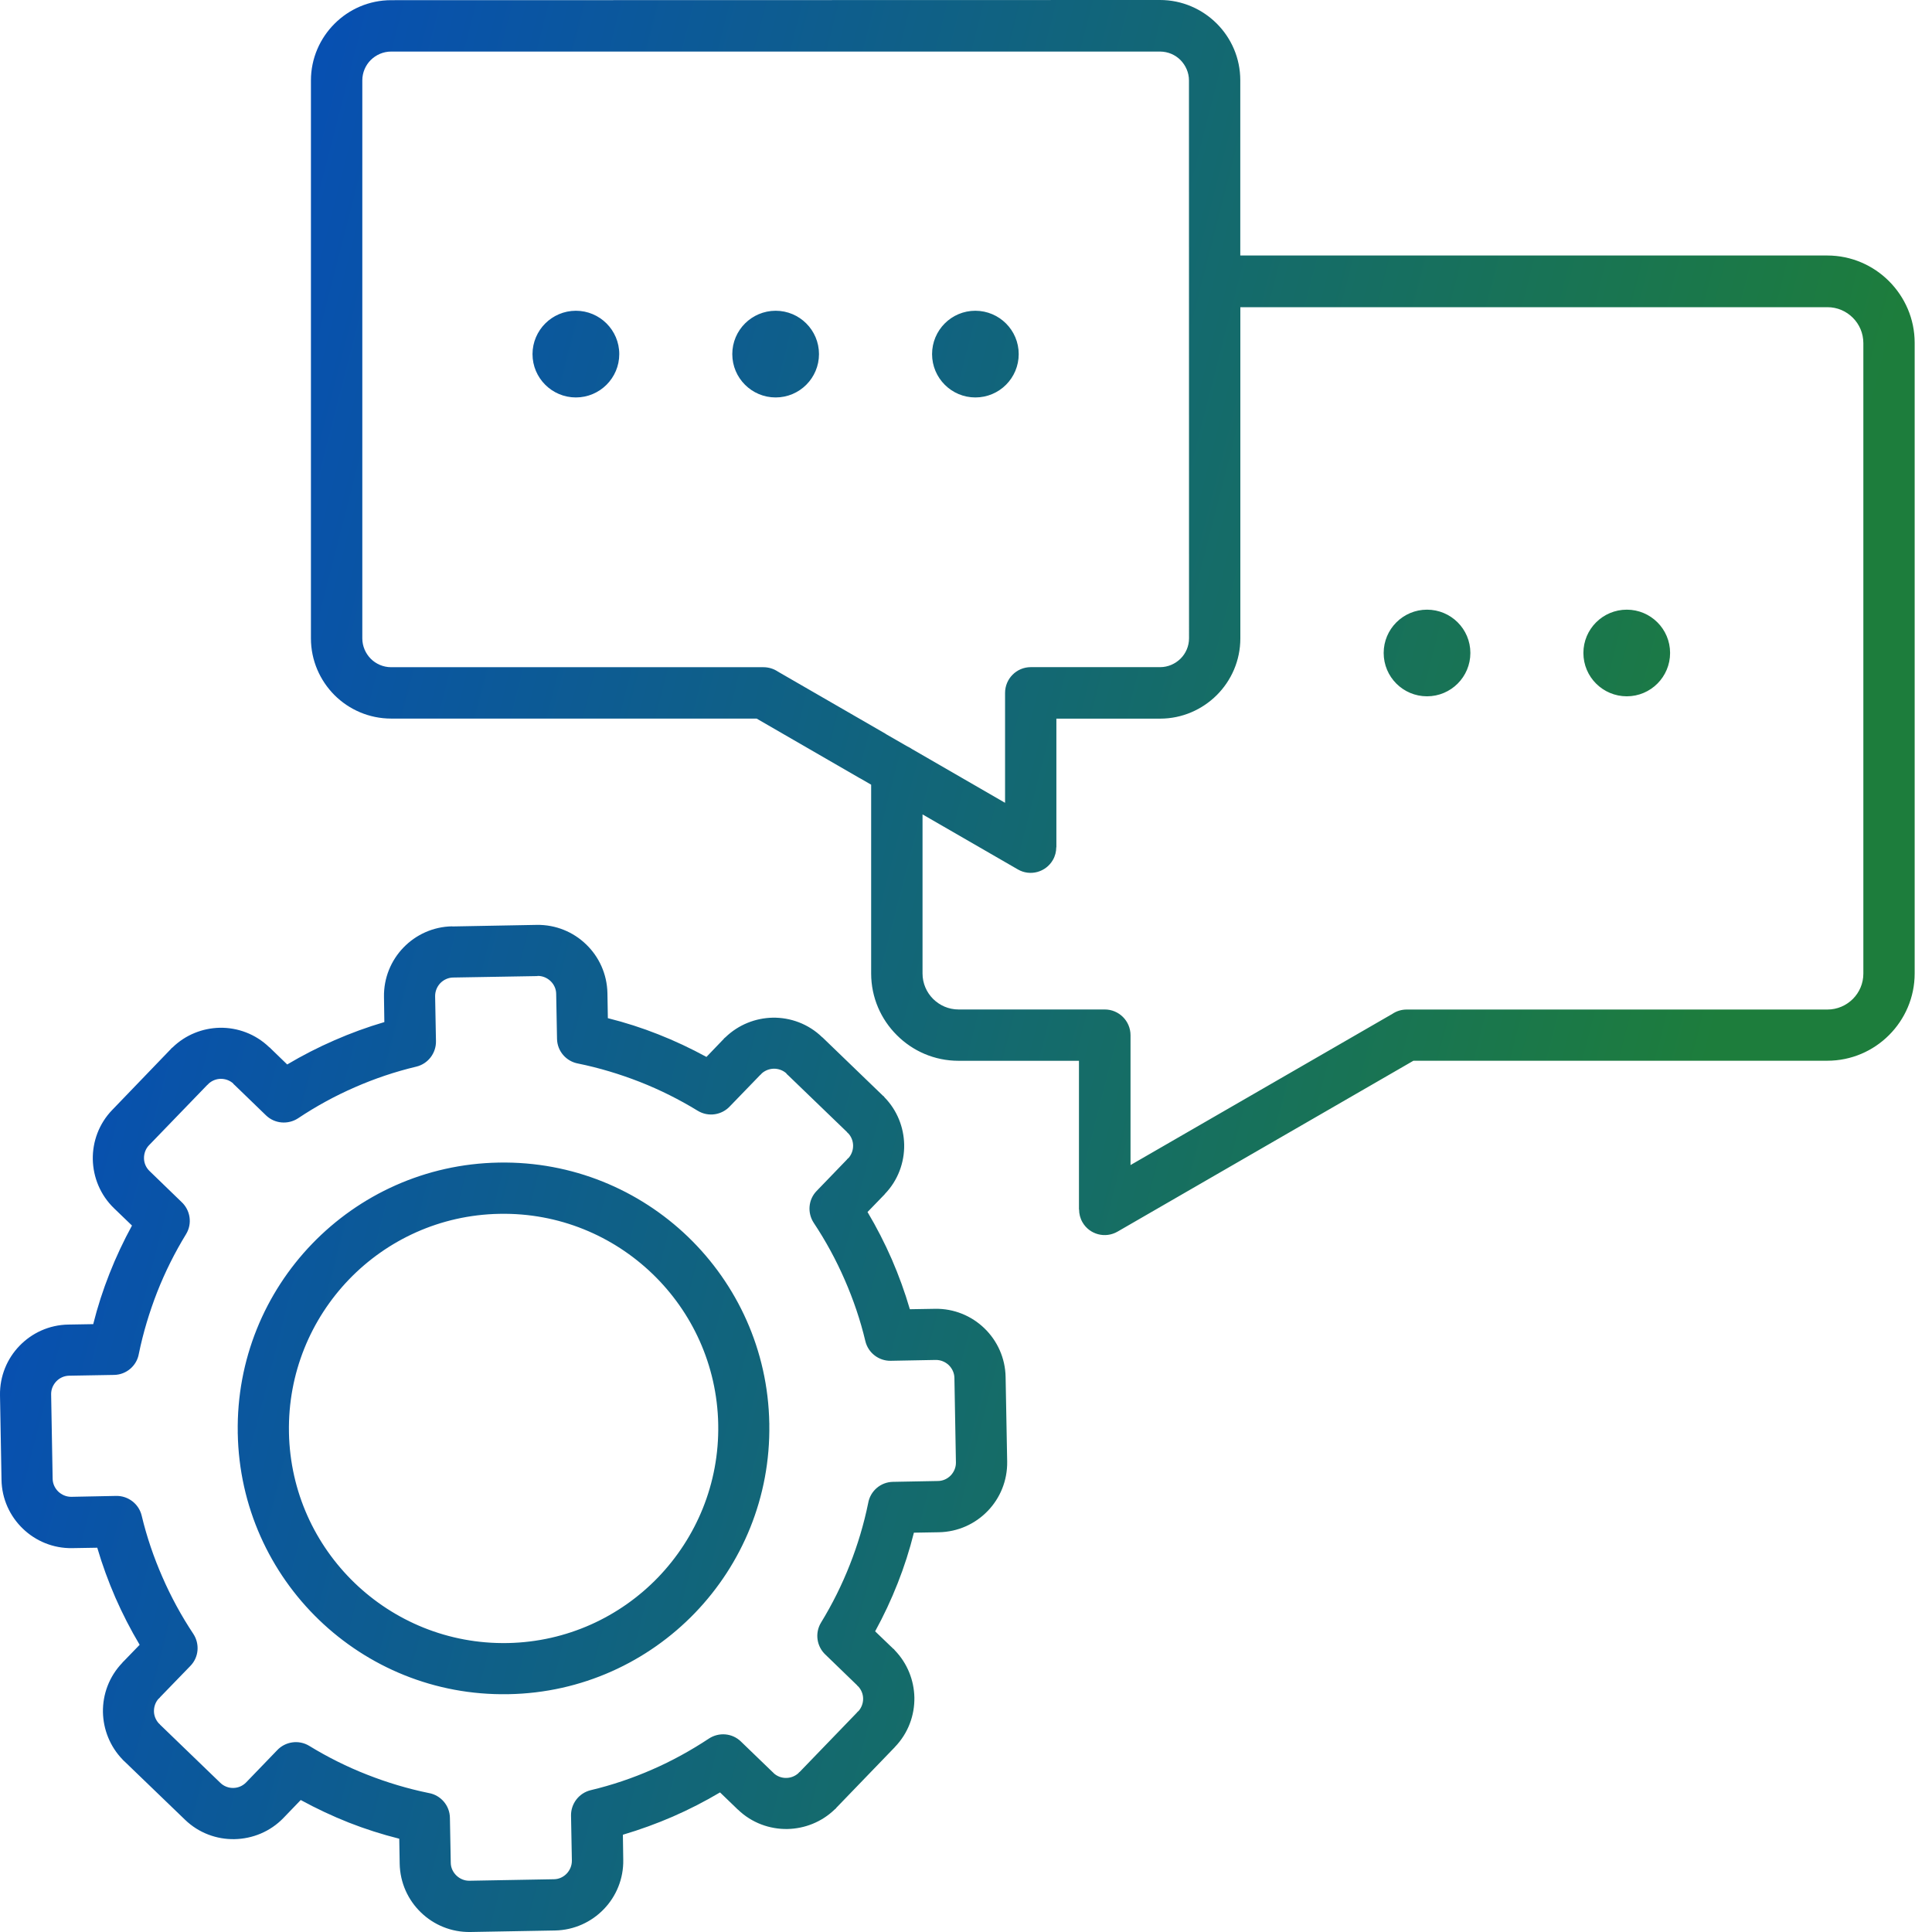 <svg width="32" height="32" viewBox="0 0 32 32" fill="none" xmlns="http://www.w3.org/2000/svg">
<path d="M8.89 15.319C9.206 15.314 9.497 15.437 9.708 15.642C9.921 15.846 10.055 16.133 10.061 16.451L10.068 16.864C10.356 16.936 10.636 17.026 10.903 17.132C11.178 17.24 11.444 17.366 11.701 17.506L11.992 17.203L11.991 17.201C11.998 17.194 12.007 17.188 12.015 17.181C12.232 16.971 12.514 16.862 12.797 16.856C13.091 16.851 13.389 16.958 13.616 17.178L13.622 17.184L13.623 17.182C13.629 17.187 13.635 17.193 13.639 17.198L14.63 18.154L14.632 18.152C14.639 18.159 14.646 18.168 14.652 18.177C14.862 18.393 14.97 18.675 14.976 18.958C14.981 19.252 14.875 19.55 14.655 19.777L14.65 19.783L14.652 19.784C14.646 19.79 14.64 19.796 14.635 19.8L14.369 20.075C14.518 20.325 14.653 20.588 14.771 20.858C14.886 21.124 14.987 21.4 15.07 21.685L15.486 21.678C15.802 21.672 16.093 21.796 16.304 22C16.516 22.204 16.651 22.491 16.656 22.809L16.682 24.208C16.687 24.525 16.564 24.815 16.36 25.026C16.155 25.239 15.869 25.373 15.55 25.379L15.137 25.386C15.065 25.674 14.975 25.954 14.869 26.222C14.761 26.497 14.636 26.763 14.495 27.02L14.798 27.311L14.8 27.31C14.807 27.316 14.814 27.325 14.82 27.333C15.03 27.55 15.139 27.832 15.145 28.115C15.15 28.41 15.043 28.707 14.823 28.935L14.818 28.94L14.819 28.941C14.814 28.947 14.808 28.953 14.803 28.957L13.847 29.948L13.849 29.95C13.842 29.957 13.833 29.964 13.824 29.971C13.608 30.18 13.326 30.288 13.043 30.294C12.749 30.299 12.451 30.193 12.224 29.974L12.218 29.968L12.217 29.97C12.211 29.964 12.206 29.959 12.201 29.953L11.926 29.688C11.676 29.836 11.414 29.971 11.143 30.089C10.878 30.204 10.601 30.305 10.317 30.389L10.323 30.804C10.329 31.12 10.205 31.411 10.001 31.622C9.797 31.834 9.51 31.969 9.192 31.975L7.791 32C7.475 32.005 7.185 31.882 6.974 31.678C6.761 31.474 6.626 31.188 6.62 30.868L6.613 30.455C6.326 30.383 6.045 30.293 5.778 30.188C5.503 30.079 5.238 29.954 4.981 29.814L4.695 30.111C4.475 30.339 4.181 30.456 3.885 30.462C3.591 30.468 3.293 30.361 3.066 30.142L2.051 29.164L2.05 29.165C2.043 29.158 2.036 29.15 2.029 29.142C1.82 28.925 1.711 28.643 1.705 28.359C1.7 28.065 1.807 27.768 2.027 27.54L2.031 27.534L2.03 27.533C2.036 27.528 2.042 27.522 2.047 27.518L2.313 27.243C2.164 26.993 2.029 26.73 1.911 26.461C1.796 26.196 1.694 25.919 1.611 25.635L1.195 25.642C0.879 25.647 0.589 25.523 0.378 25.319C0.166 25.115 0.03 24.829 0.025 24.51L0 23.109C-0.005 22.793 0.118 22.503 0.322 22.292C0.527 22.079 0.813 21.944 1.132 21.939L1.544 21.932C1.616 21.644 1.707 21.364 1.813 21.096C1.921 20.821 2.046 20.556 2.186 20.299L1.889 20.013C1.661 19.793 1.543 19.499 1.537 19.203C1.532 18.909 1.639 18.611 1.859 18.384L2.836 17.369L2.834 17.368C2.841 17.361 2.85 17.355 2.859 17.348C3.075 17.138 3.357 17.029 3.64 17.023C3.934 17.018 4.231 17.125 4.459 17.345L4.465 17.35L4.467 17.349C4.472 17.354 4.478 17.36 4.482 17.365L4.757 17.631C5.007 17.482 5.269 17.348 5.54 17.23C5.805 17.114 6.082 17.012 6.366 16.929L6.36 16.514C6.354 16.197 6.478 15.906 6.682 15.695C6.886 15.483 7.173 15.348 7.49 15.343V15.345L8.89 15.319ZM8.903 16.167L7.502 16.191C7.421 16.193 7.347 16.229 7.293 16.284C7.239 16.341 7.206 16.418 7.207 16.501L7.221 17.247C7.224 17.441 7.092 17.62 6.895 17.667C6.546 17.75 6.205 17.865 5.879 18.008C5.55 18.151 5.234 18.324 4.936 18.523C4.773 18.629 4.552 18.615 4.406 18.474L3.892 17.977C3.882 17.968 3.872 17.96 3.863 17.95L3.865 17.948C3.806 17.894 3.731 17.868 3.654 17.869C3.584 17.87 3.513 17.897 3.457 17.947C3.452 17.954 3.445 17.961 3.438 17.968L3.436 17.967L2.469 18.968C2.411 19.027 2.384 19.107 2.385 19.185C2.386 19.261 2.416 19.337 2.476 19.395L3.005 19.907C3.152 20.042 3.189 20.265 3.082 20.441C2.896 20.745 2.735 21.066 2.603 21.402C2.474 21.733 2.371 22.074 2.3 22.421C2.267 22.618 2.096 22.77 1.889 22.773L1.143 22.786C1.061 22.788 0.987 22.823 0.933 22.879C0.879 22.936 0.845 23.012 0.847 23.096L0.872 24.496C0.874 24.578 0.91 24.651 0.965 24.705C1.022 24.759 1.098 24.793 1.182 24.792L1.928 24.777C2.122 24.775 2.3 24.907 2.347 25.105C2.43 25.453 2.546 25.793 2.689 26.119C2.832 26.448 3.004 26.764 3.202 27.062C3.309 27.225 3.296 27.446 3.154 27.592L2.656 28.106C2.648 28.116 2.64 28.126 2.63 28.135L2.629 28.133C2.575 28.192 2.549 28.268 2.55 28.345C2.551 28.415 2.578 28.486 2.628 28.542C2.635 28.547 2.642 28.554 2.649 28.561L2.647 28.562L3.649 29.529C3.708 29.587 3.788 29.616 3.865 29.614C3.942 29.613 4.018 29.582 4.076 29.523L4.587 28.993C4.722 28.846 4.946 28.81 5.122 28.917C5.426 29.103 5.747 29.264 6.083 29.395C6.414 29.525 6.754 29.627 7.101 29.698C7.298 29.732 7.449 29.903 7.452 30.109L7.466 30.855C7.467 30.937 7.504 31.011 7.56 31.065C7.617 31.119 7.693 31.153 7.777 31.151L9.176 31.126C9.258 31.125 9.332 31.089 9.386 31.033C9.44 30.976 9.473 30.9 9.472 30.816L9.458 30.07C9.456 29.876 9.587 29.699 9.784 29.651C10.133 29.568 10.474 29.453 10.8 29.31C11.129 29.167 11.444 28.993 11.742 28.796C11.905 28.689 12.126 28.703 12.272 28.845L12.787 29.342C12.797 29.35 12.806 29.358 12.815 29.368L12.814 29.369C12.873 29.423 12.948 29.45 13.025 29.448C13.095 29.447 13.166 29.421 13.222 29.371C13.227 29.364 13.234 29.357 13.241 29.35L13.242 29.352L14.189 28.371C14.197 28.361 14.205 28.351 14.215 28.343L14.216 28.345C14.27 28.285 14.297 28.209 14.296 28.133C14.295 28.062 14.268 27.991 14.218 27.936C14.211 27.93 14.204 27.924 14.197 27.917L14.198 27.915L13.675 27.409C13.528 27.274 13.492 27.051 13.599 26.875C13.785 26.571 13.945 26.25 14.077 25.914C14.207 25.584 14.309 25.243 14.38 24.895C14.414 24.698 14.584 24.547 14.791 24.544L15.537 24.53C15.619 24.529 15.693 24.493 15.747 24.438C15.801 24.381 15.835 24.304 15.833 24.221L15.808 22.82C15.806 22.739 15.77 22.665 15.715 22.611C15.658 22.557 15.582 22.524 15.498 22.525L14.752 22.539C14.558 22.542 14.38 22.41 14.333 22.213C14.25 21.864 14.134 21.524 13.991 21.197C13.848 20.868 13.676 20.552 13.478 20.254C13.371 20.091 13.385 19.87 13.527 19.725L14.024 19.21C14.032 19.2 14.04 19.19 14.05 19.182L14.051 19.184C14.105 19.124 14.131 19.049 14.13 18.973C14.129 18.902 14.103 18.831 14.053 18.775C14.046 18.77 14.038 18.763 14.031 18.756L14.033 18.754L13.053 17.809C13.043 17.8 13.033 17.792 13.025 17.782L13.027 17.78C12.967 17.726 12.891 17.7 12.815 17.701C12.744 17.703 12.673 17.729 12.617 17.779C12.612 17.786 12.605 17.793 12.599 17.8L12.597 17.799L12.091 18.322C11.956 18.469 11.733 18.505 11.557 18.398C11.253 18.212 10.932 18.051 10.596 17.919C10.265 17.79 9.925 17.687 9.577 17.616C9.38 17.581 9.229 17.412 9.226 17.205L9.212 16.46C9.211 16.378 9.175 16.304 9.119 16.25C9.062 16.196 8.986 16.163 8.903 16.164V16.167ZM8.268 19.256C9.48 19.235 10.587 19.707 11.397 20.487C12.208 21.269 12.722 22.363 12.742 23.579L12.744 23.586H12.742C12.763 24.798 12.291 25.905 11.511 26.715C10.729 27.526 9.636 28.041 8.419 28.061L8.412 28.062V28.061C7.2 28.082 6.093 27.61 5.283 26.829C4.472 26.047 3.959 24.954 3.938 23.737L3.936 23.73H3.938C3.917 22.518 4.389 21.411 5.169 20.602C5.951 19.791 7.044 19.277 8.261 19.256L8.268 19.254V19.256ZM8.268 20.105V20.105C7.29 20.124 6.412 20.537 5.781 21.191C5.15 21.847 4.768 22.743 4.786 23.725L4.787 23.732H4.786C4.806 24.71 5.219 25.587 5.873 26.218C6.529 26.85 7.425 27.232 8.406 27.214L8.413 27.213V27.214C9.391 27.194 10.269 26.78 10.9 26.126C11.531 25.47 11.914 24.575 11.896 23.593L11.894 23.586H11.896C11.876 22.608 11.462 21.73 10.808 21.1C10.152 20.468 9.256 20.086 8.275 20.105L8.268 20.105ZM19.214 0C19.579 0 19.913 0.15 20.154 0.391C20.394 0.631 20.543 0.963 20.543 1.329V4.232H30.266C30.664 4.232 31.026 4.395 31.288 4.657C31.55 4.92 31.713 5.28 31.713 5.679V16.122C31.713 16.521 31.551 16.882 31.288 17.145C31.026 17.407 30.664 17.569 30.266 17.569H23.411L18.511 20.399C18.308 20.517 18.048 20.449 17.93 20.246C17.891 20.179 17.873 20.105 17.873 20.033H17.871V17.57H15.876C15.477 17.57 15.116 17.408 14.854 17.145C14.591 16.883 14.429 16.522 14.429 16.123V12.997L14.258 12.898C14.25 12.894 14.243 12.89 14.235 12.886L12.532 11.902H6.479C6.114 11.902 5.78 11.753 5.54 11.513C5.3 11.272 5.15 10.94 5.15 10.573V1.332C5.15 0.967 5.3 0.634 5.54 0.394C5.78 0.153 6.112 0.003 6.479 0.003L19.214 0ZM20.544 10.574C20.544 10.941 20.394 11.273 20.154 11.513C19.913 11.753 19.58 11.903 19.215 11.903H17.497V14.033H17.495C17.495 14.105 17.477 14.178 17.439 14.244C17.322 14.447 17.062 14.518 16.86 14.401L15.28 13.489V16.124C15.28 16.288 15.347 16.437 15.455 16.545C15.564 16.653 15.712 16.72 15.876 16.72H18.298C18.533 16.72 18.724 16.91 18.725 17.145V19.297L23.062 16.793C23.13 16.747 23.212 16.721 23.301 16.721H30.268C30.432 16.721 30.58 16.654 30.689 16.546C30.797 16.438 30.863 16.289 30.863 16.127V5.684C30.863 5.52 30.797 5.371 30.689 5.263C30.58 5.154 30.432 5.088 30.268 5.088H20.545L20.544 5.086V10.574ZM6.479 0.854C6.348 0.854 6.228 0.908 6.141 0.994C6.055 1.08 6.001 1.2 6.001 1.332V10.573C6.001 10.704 6.055 10.824 6.141 10.911C6.227 10.997 6.347 11.051 6.479 11.051H12.644C12.731 11.051 12.815 11.077 12.883 11.123L14.66 12.149C14.667 12.154 14.675 12.159 14.683 12.164L15.032 12.365C15.057 12.376 15.082 12.39 15.103 12.405L16.647 13.297V11.477C16.647 11.242 16.837 11.05 17.073 11.05H19.216C19.347 11.05 19.466 10.995 19.554 10.909C19.64 10.823 19.694 10.704 19.694 10.572L19.693 1.332C19.693 1.201 19.638 1.082 19.552 0.994C19.466 0.908 19.347 0.855 19.215 0.854H6.479ZM23.636 10.098C24.032 10.098 24.354 10.418 24.354 10.815C24.354 11.211 24.033 11.533 23.636 11.533C23.24 11.533 22.918 11.213 22.918 10.815C22.918 10.42 23.239 10.098 23.636 10.098ZM26.945 10.098C27.34 10.098 27.662 10.418 27.662 10.815C27.662 11.211 27.341 11.533 26.945 11.533C26.549 11.533 26.226 11.213 26.226 10.815C26.226 10.42 26.547 10.098 26.945 10.098ZM9.538 5.147C9.934 5.147 10.257 5.468 10.257 5.865C10.257 6.261 9.935 6.583 9.538 6.583C9.143 6.583 8.82 6.262 8.82 5.865C8.821 5.47 9.141 5.148 9.538 5.147ZM12.847 5.147C13.243 5.147 13.565 5.468 13.565 5.865C13.565 6.261 13.244 6.583 12.847 6.583C12.451 6.583 12.129 6.262 12.129 5.865C12.129 5.469 12.45 5.148 12.847 5.147ZM16.155 5.147C16.551 5.148 16.873 5.468 16.873 5.865C16.873 6.261 16.553 6.583 16.155 6.583C15.76 6.583 15.438 6.262 15.438 5.865C15.438 5.469 15.758 5.147 16.155 5.147Z" fill="url(#paint0_linear_3211_40065)"/>
<defs>
<linearGradient id="paint0_linear_3211_40065" x1="0" y1="0" x2="37.456" y2="9.606" gradientUnits="userSpaceOnUse">
<stop offset="0.07" stop-color="#054BBD"/>
<stop offset="0.822" stop-color="#1D7D3C"/>
</linearGradient>
</defs>
</svg>
